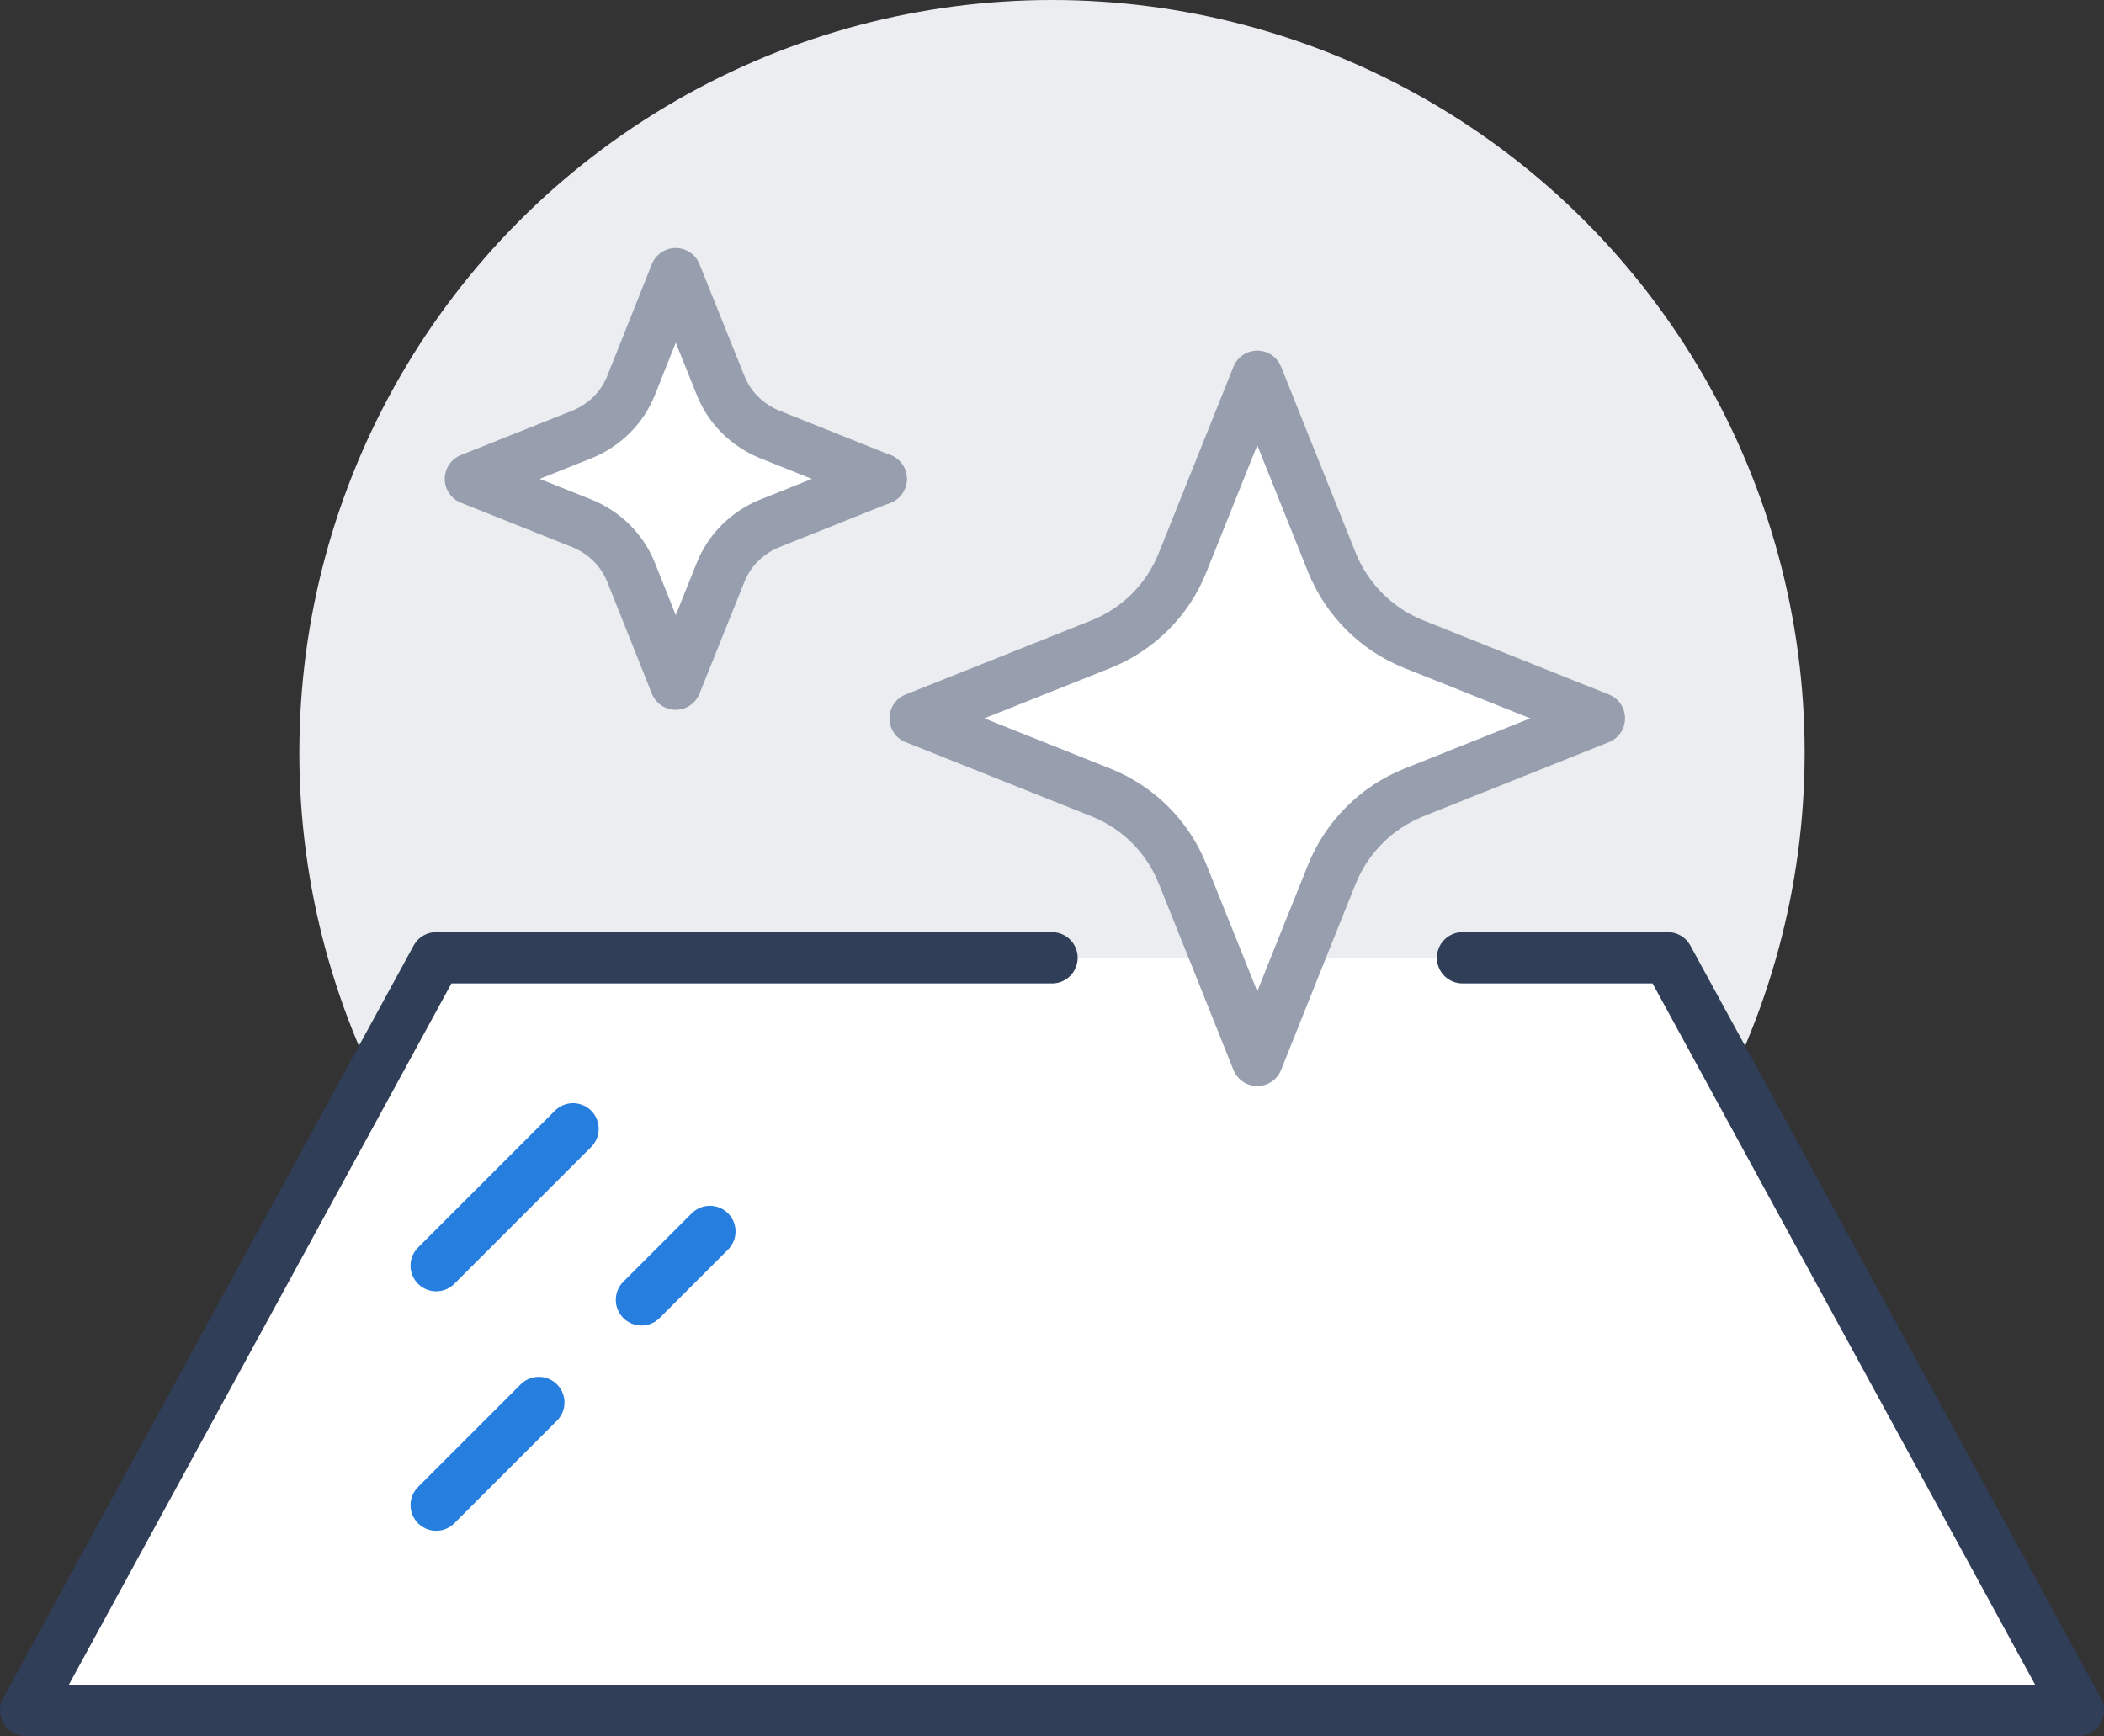 <?xml version="1.0" encoding="UTF-8"?><svg id="Layer_2" xmlns="http://www.w3.org/2000/svg" viewBox="0 0 492 406"><rect x="0" y="0" width="492" height="406" fill="#333333" stroke="none"/><defs><style>.cls-1{stroke:#267ede;}.cls-1,.cls-2,.cls-3{fill:none;stroke-linecap:round;stroke-linejoin:round;stroke-width:12px;}.cls-4{fill:#ebedf0;}.cls-5{fill:#fff;}.cls-2{stroke:#303e58;}.cls-3{stroke:#979faf;}</style></defs><g id="Icons"><g><circle class="cls-4" cx="246" cy="176" r="176"/><g><g><polygon class="cls-5" points="390 224 486 400 6 400 102 224 246 224 284.4 224 294 248 303.6 224 342 224 390 224"/><path class="cls-5" d="M374,168l-43.44,17.36c-8.72,3.52-15.6,10.41-19.12,19.12l-7.84,19.52h-19.2l-7.84-19.52c-3.44-8.72-10.33-15.61-19.05-19.12l-43.52-17.36,43.52-17.36c8.72-3.52,15.61-10.41,19.05-19.12l17.44-43.52,17.44,43.52c3.52,8.72,10.41,15.61,19.12,19.12l43.44,17.36Z"/><polygon class="cls-5" points="303.6 224 294 248 284.4 224 303.6 224"/><path class="cls-5" d="M180,101.6l26,10.4-26,10.4c-5.28,2.16-9.44,6.24-11.52,11.52l-10.48,26.08-10.4-26.08c-2.09-5.28-6.24-9.36-11.52-11.52l-26.08-10.4,26.08-10.4c5.28-2.16,9.44-6.24,11.52-11.52l10.4-26.08,10.48,26.08c2.08,5.28,6.23,9.36,11.52,11.52Z"/></g><g><polyline class="cls-2" points="342 224 390 224 486 400 6 400 102 224 246 224"/><line class="cls-1" x1="134" y1="264" x2="102" y2="296"/><line class="cls-1" x1="166" y1="288" x2="150" y2="304"/><line class="cls-1" x1="126" y1="328" x2="102" y2="352"/><path class="cls-3" d="M284.4,224l-7.84-19.52c-3.44-8.72-10.33-15.61-19.05-19.12l-43.52-17.36,43.52-17.36c8.72-3.52,15.61-10.41,19.05-19.12l17.44-43.52,17.44,43.52c3.52,8.72,10.41,15.61,19.12,19.12l43.44,17.36-43.44,17.36c-8.72,3.52-15.6,10.41-19.12,19.12l-7.84,19.52-9.6,24-9.6-24Z"/><line class="cls-3" x1="206.08" y1="112" x2="206" y2="112"/><path class="cls-3" d="M206,112l-26,10.4c-5.28,2.16-9.44,6.24-11.52,11.52l-10.48,26.08-10.4-26.08c-2.09-5.28-6.24-9.36-11.52-11.52l-26.08-10.4,26.08-10.4c5.28-2.16,9.44-6.24,11.52-11.52l10.4-26.08,10.48,26.08c2.08,5.28,6.23,9.36,11.52,11.52l26,10.4Z"/></g></g></g></g></svg>